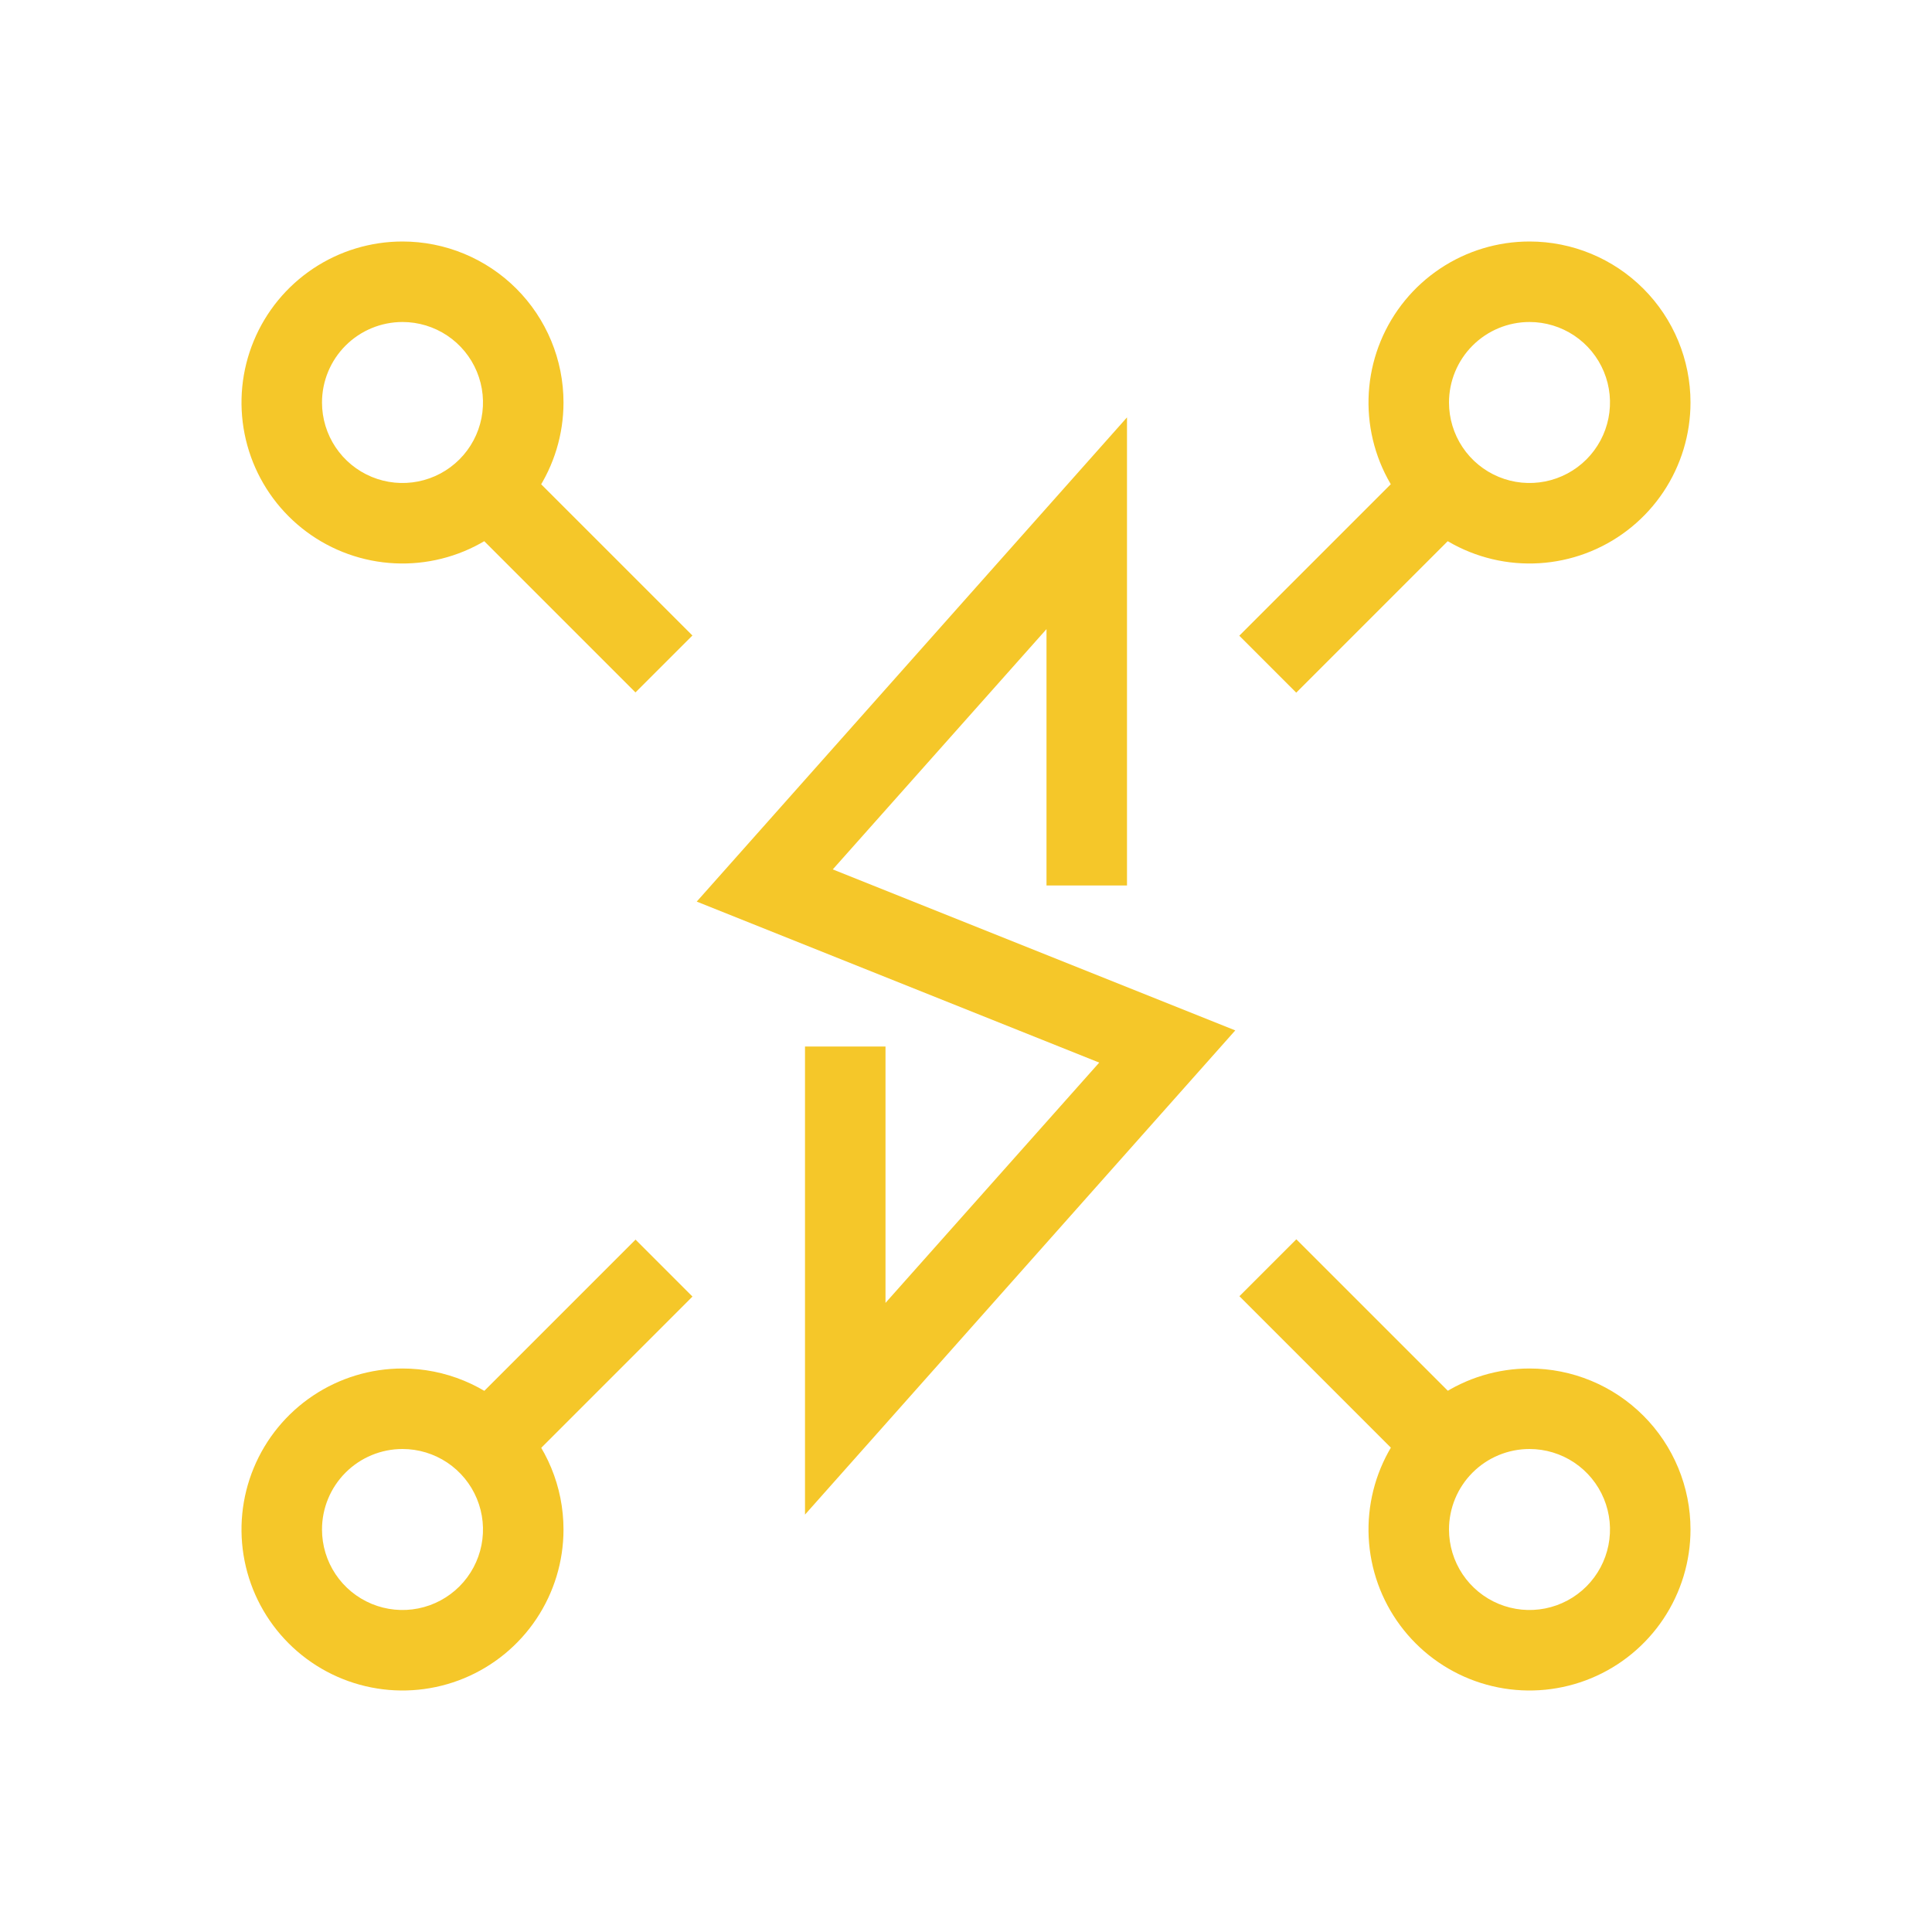 <svg width="1024" height="1024" viewBox="0 0 1024 1024" fill="none" xmlns="http://www.w3.org/2000/svg">
<path d="M426.667 802.773V554.667H469.333V690.56L582.613 563.2L369.28 477.867L597.333 221.227V469.333H554.667V333.44L441.387 460.8L654.72 546.133L426.667 802.773ZM213.333 170.667C221.772 170.667 230.021 173.169 237.038 177.857C244.054 182.546 249.523 189.209 252.752 197.006C255.982 204.802 256.827 213.381 255.18 221.657C253.534 229.934 249.47 237.536 243.503 243.503C237.536 249.47 229.934 253.534 221.657 255.18C213.381 256.826 204.802 255.982 197.006 252.752C189.209 249.523 182.546 244.054 177.857 237.038C173.169 230.021 170.667 221.772 170.667 213.333C170.667 202.017 175.162 191.165 183.163 183.163C191.165 175.162 202.017 170.667 213.333 170.667ZM213.333 128C196.456 128 179.958 133.005 165.925 142.381C151.892 151.758 140.954 165.085 134.496 180.678C128.037 196.27 126.347 213.428 129.64 229.981C132.932 246.534 141.06 261.739 152.994 273.673C164.928 285.607 180.133 293.734 196.686 297.027C213.239 300.32 230.396 298.63 245.989 292.171C261.582 285.712 274.909 274.775 284.285 260.742C293.662 246.709 298.667 230.211 298.667 213.333C298.667 202.127 296.459 191.031 292.171 180.678C287.883 170.325 281.597 160.917 273.673 152.994C265.749 145.07 256.342 138.784 245.989 134.496C235.636 130.207 224.539 128 213.333 128ZM810.667 170.667C819.105 170.667 827.355 173.169 834.371 177.857C841.388 182.546 846.856 189.209 850.086 197.006C853.315 204.802 854.16 213.381 852.514 221.657C850.867 229.934 846.804 237.536 840.837 243.503C834.87 249.47 827.267 253.534 818.991 255.18C810.714 256.826 802.135 255.982 794.339 252.752C786.543 249.523 779.879 244.054 775.191 237.038C770.502 230.021 768 221.772 768 213.333C768 202.017 772.495 191.165 780.497 183.163C788.498 175.162 799.351 170.667 810.667 170.667ZM810.667 128C793.789 128 777.291 133.005 763.258 142.381C749.225 151.758 738.288 165.085 731.829 180.678C725.37 196.27 723.68 213.428 726.973 229.981C730.266 246.534 738.393 261.739 750.327 273.673C762.261 285.607 777.466 293.734 794.019 297.027C810.572 300.32 827.73 298.63 843.322 292.171C858.915 285.712 872.242 274.775 881.619 260.742C890.995 246.709 896 230.211 896 213.333C896 190.702 887.01 168.997 871.007 152.994C855.003 136.99 833.299 128 810.667 128ZM213.333 768C221.772 768 230.021 770.502 237.038 775.191C244.054 779.879 249.523 786.543 252.752 794.339C255.982 802.135 256.827 810.714 255.18 818.991C253.534 827.267 249.47 834.87 243.503 840.837C237.536 846.804 229.934 850.867 221.657 852.513C213.381 854.16 204.802 853.315 197.006 850.086C189.209 846.856 182.546 841.387 177.857 834.371C173.169 827.354 170.667 819.105 170.667 810.667C170.667 799.351 175.162 788.498 183.163 780.497C191.165 772.495 202.017 768 213.333 768ZM213.333 725.333C196.456 725.333 179.958 730.338 165.925 739.715C151.892 749.091 140.954 762.418 134.496 778.011C128.037 793.604 126.347 810.761 129.64 827.314C132.932 843.867 141.06 859.072 152.994 871.006C164.928 882.941 180.133 891.068 196.686 894.36C213.239 897.653 230.396 895.963 245.989 889.504C261.582 883.046 274.909 872.108 284.285 858.075C293.662 844.042 298.667 827.544 298.667 810.667C298.667 799.461 296.459 788.364 292.171 778.011C287.883 767.658 281.597 758.251 273.673 750.327C265.749 742.403 256.342 736.117 245.989 731.829C235.636 727.541 224.539 725.333 213.333 725.333ZM810.667 768C819.105 768 827.355 770.502 834.371 775.191C841.388 779.879 846.856 786.543 850.086 794.339C853.315 802.135 854.16 810.714 852.514 818.991C850.867 827.267 846.804 834.87 840.837 840.837C834.87 846.804 827.267 850.867 818.991 852.513C810.714 854.16 802.135 853.315 794.339 850.086C786.543 846.856 779.879 841.387 775.191 834.371C770.502 827.354 768 819.105 768 810.667C768 799.351 772.495 788.498 780.497 780.497C788.498 772.495 799.351 768 810.667 768ZM810.667 725.333C793.789 725.333 777.291 730.338 763.258 739.715C749.225 749.091 738.288 762.418 731.829 778.011C725.37 793.604 723.68 810.761 726.973 827.314C730.266 843.867 738.393 859.072 750.327 871.006C762.261 882.941 777.466 891.068 794.019 894.36C810.572 897.653 827.73 895.963 843.322 889.504C858.915 883.046 872.242 872.108 881.619 858.075C890.995 844.042 896 827.544 896 810.667C896 799.461 893.793 788.364 889.504 778.011C885.216 767.658 878.93 758.251 871.007 750.327C863.083 742.403 853.676 736.117 843.322 731.829C832.969 727.541 821.873 725.333 810.667 725.333Z" fill="#F5C729"/>
<path d="M230.165 260.352L260.33 230.187L366.997 336.832L336.81 366.997L230.165 260.352ZM656.853 336.939L763.52 230.272L793.685 260.459L687.04 367.125L656.853 336.939ZM230.186 763.691L336.853 657.024L367.018 687.211L260.373 793.877L230.186 763.691ZM656.917 687.019L687.082 656.853L793.749 763.499L763.562 793.664L656.917 687.019Z" fill="#F5C729"/>
</svg>
